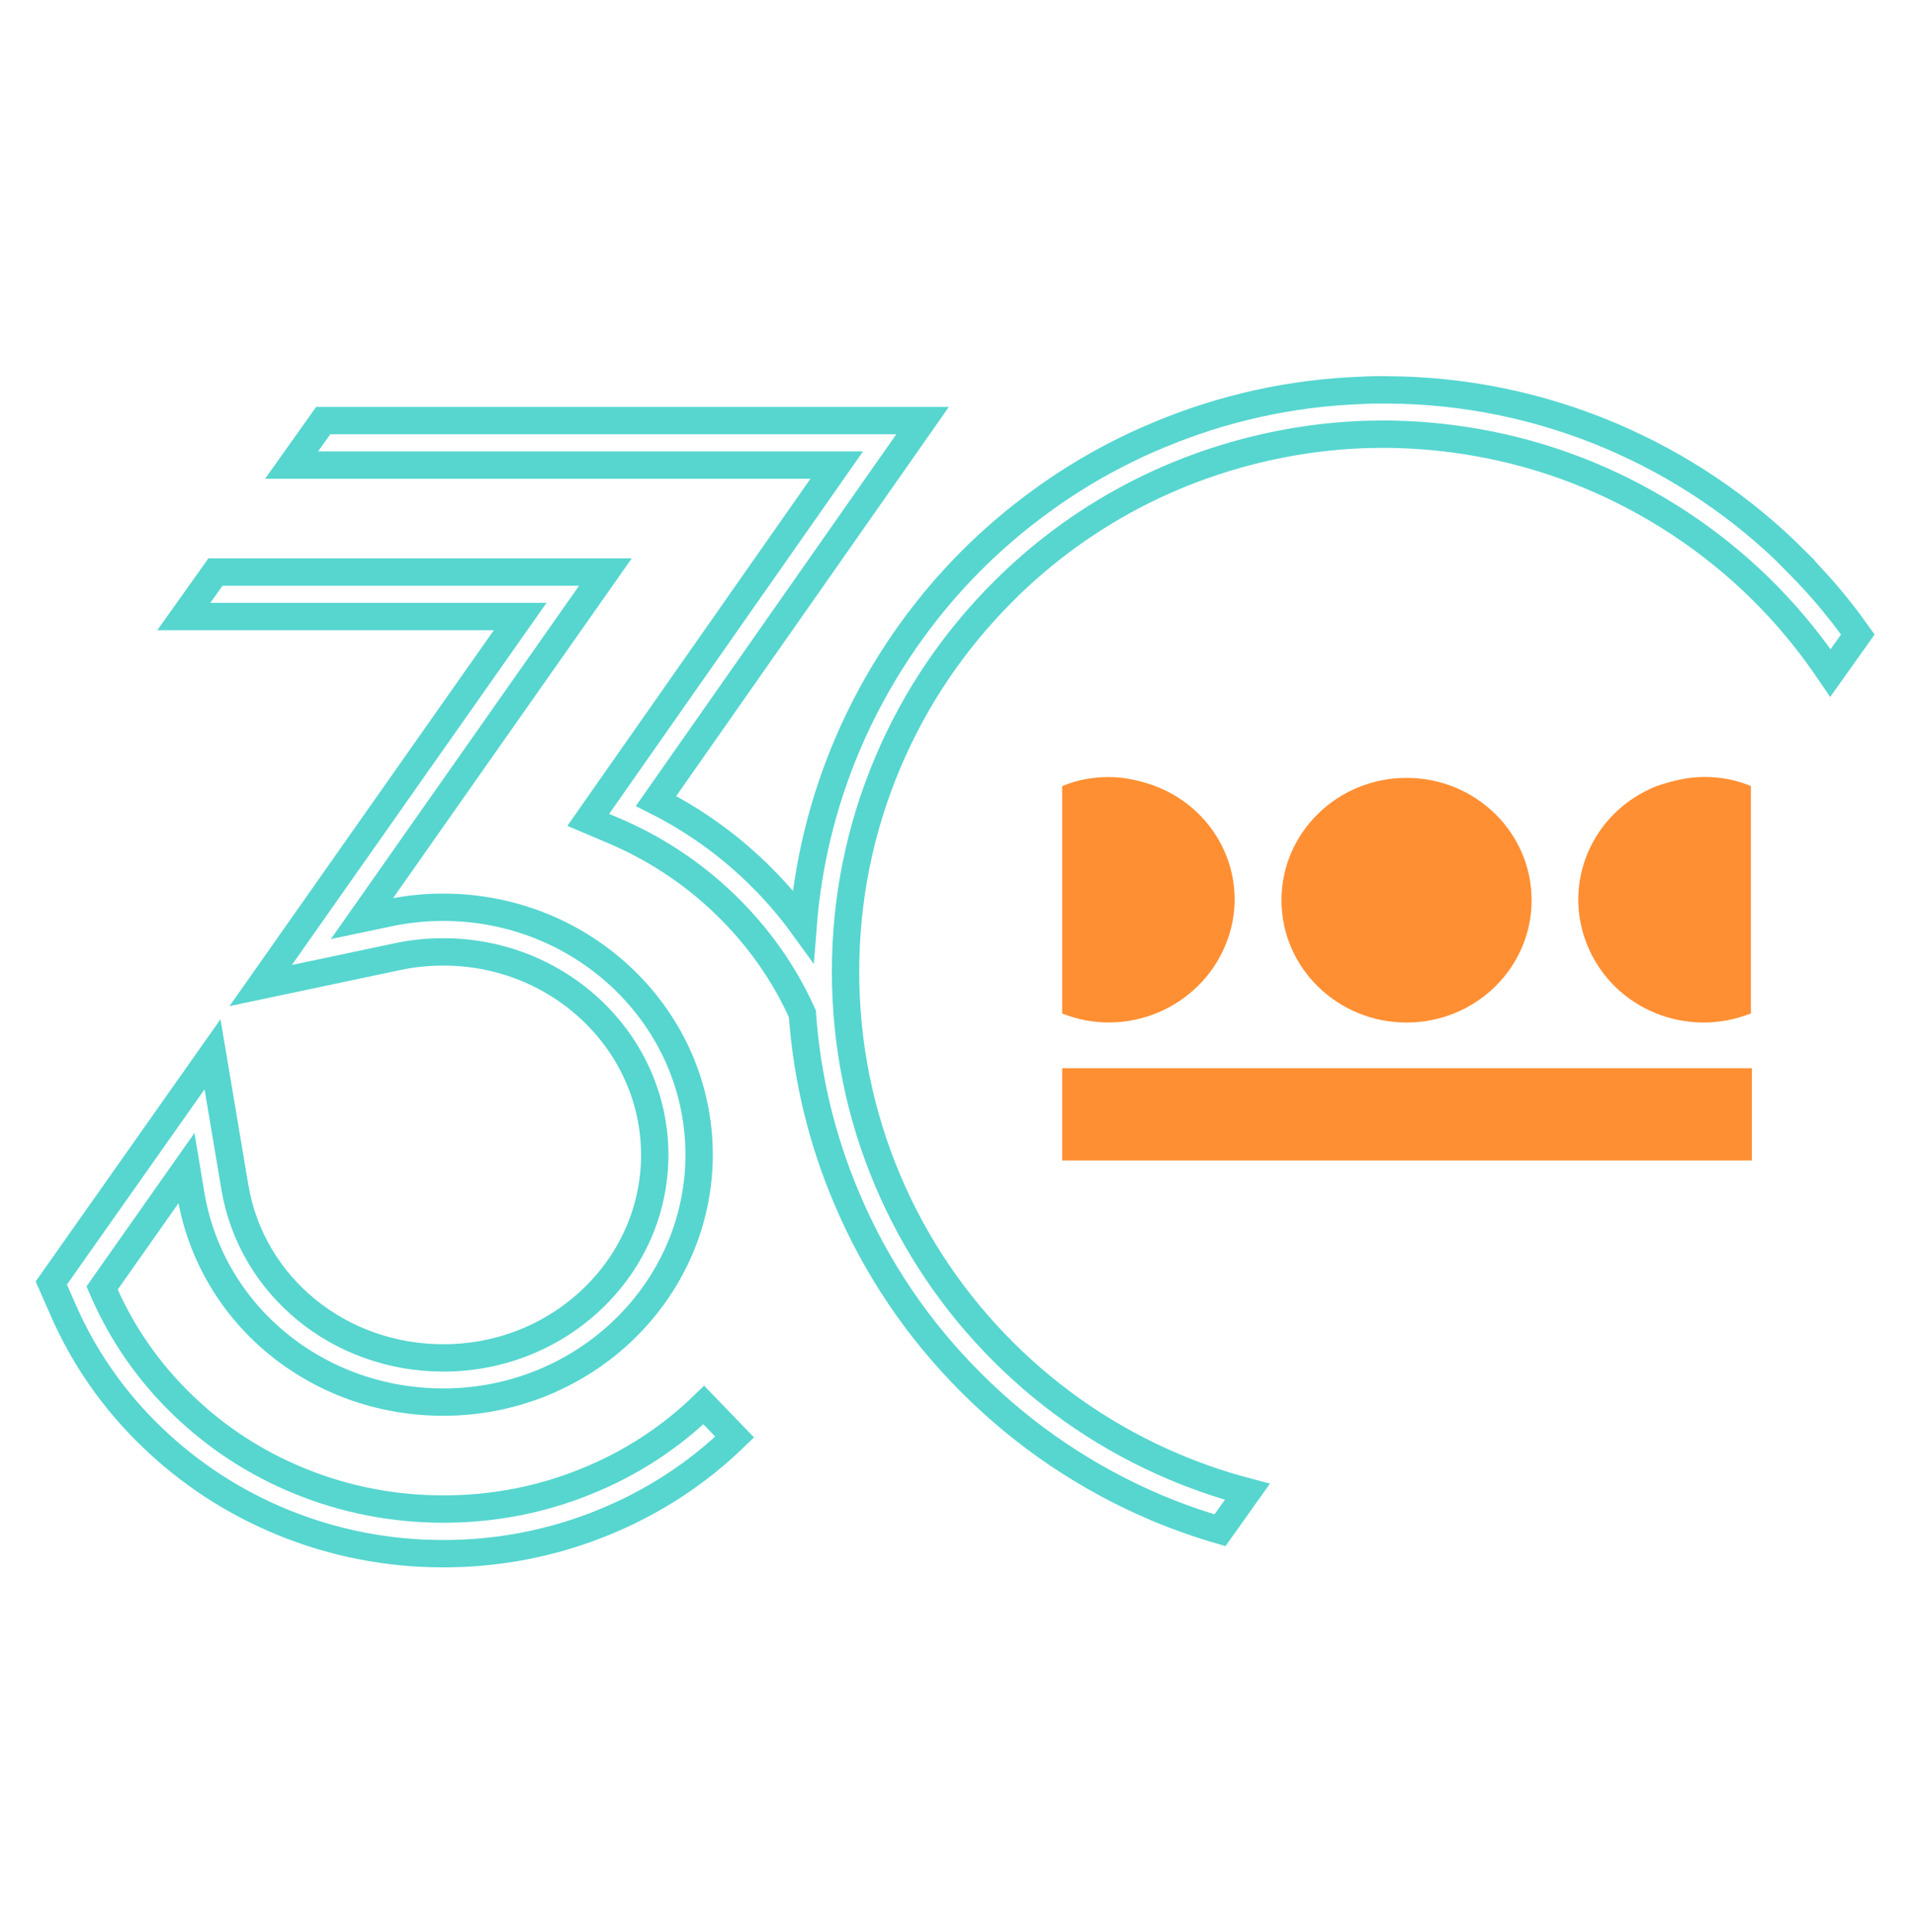 <svg width="112" height="113" viewBox="0 0 112 113" fill="none" xmlns="http://www.w3.org/2000/svg">
<path d="M74.948 52.645C74.948 48.694 78.223 45.491 82.263 45.491C86.302 45.491 89.577 48.694 89.577 52.645C89.577 56.596 86.302 59.799 82.263 59.799C78.223 59.799 74.948 56.596 74.948 52.645Z" fill="#FF8F32"/>
<path d="M102.459 62.471H62.121V67.863H102.459V62.471Z" fill="#FF8F32"/>
<path d="M64.85 45.443C63.922 45.443 62.994 45.603 62.121 45.977V59.271C65.887 60.766 70.145 58.951 71.673 55.267C73.202 51.583 71.346 47.419 67.579 45.977C66.706 45.657 65.778 45.443 64.85 45.443Z" fill="#FF8F32"/>
<path d="M99.673 45.438C100.601 45.438 101.529 45.599 102.402 45.972V59.266C98.636 60.761 94.378 58.999 92.85 55.315C91.321 51.632 93.123 47.467 96.889 45.972C97.817 45.652 98.745 45.438 99.673 45.438Z" fill="#FF8F32"/>
<path d="M34.328 86.618C31.673 87.704 28.847 88.252 25.935 88.252C23.023 88.252 20.197 87.704 17.534 86.618C14.964 85.574 12.669 84.076 10.691 82.168C8.721 80.268 7.179 78.061 6.092 75.596L5.972 75.323L10.905 68.314L11.162 69.863C12.344 76.897 18.553 81.997 25.926 81.997C34.174 81.997 40.888 75.502 40.888 67.527C40.888 59.544 34.174 53.058 25.926 53.058C24.856 53.058 23.777 53.169 22.723 53.392L21.173 53.717L35.407 33.454H12.601L10.751 36.055H30.423L15.247 57.636L23.271 55.941C24.145 55.753 25.036 55.668 25.935 55.668C32.752 55.668 38.293 60.99 38.293 67.544C38.293 74.09 32.752 79.413 25.935 79.413C19.837 79.413 14.716 75.22 13.739 69.444L12.429 61.657L3 75.032L3.711 76.649C4.927 79.421 6.665 81.911 8.884 84.042C11.102 86.181 13.68 87.858 16.549 89.031C19.52 90.246 22.68 90.862 25.926 90.862C29.172 90.862 32.332 90.246 35.304 89.031C38.182 87.858 40.76 86.181 42.969 84.042L41.162 82.168C39.201 84.076 36.897 85.574 34.328 86.618Z" stroke="#56D6CF" stroke-width="1.6"/>
<path d="M70.443 86.471C69.844 86.257 69.244 86.026 68.662 85.778C64.919 84.195 61.553 81.927 58.667 79.044C55.781 76.16 53.511 72.797 51.927 69.058C50.283 65.182 49.452 61.066 49.452 56.822C49.452 52.586 50.283 48.47 51.927 44.585C53.511 40.846 55.781 37.483 58.667 34.6C61.065 32.195 63.806 30.227 66.812 28.721C68.593 27.831 70.46 27.112 72.413 26.565C74.965 25.855 77.551 25.461 80.155 25.401C80.198 25.401 80.232 25.401 80.275 25.401C80.369 25.401 80.454 25.401 80.549 25.392C80.583 25.392 80.617 25.392 80.66 25.392C82.065 25.384 83.469 25.47 84.882 25.649C88.916 26.163 92.77 27.438 96.324 29.44C99.878 31.442 102.97 34.061 105.505 37.244C106.053 37.928 106.567 38.639 107.055 39.357L108.656 37.107C108.297 36.602 107.928 36.106 107.543 35.627C106.747 34.625 105.89 33.675 104.991 32.777L105 32.769C101.874 29.645 98.234 27.198 94.183 25.478C90.029 23.724 85.619 22.817 81.08 22.8C81.037 22.8 80.994 22.8 80.951 22.8C80.943 22.8 80.934 22.8 80.925 22.8C80.874 22.8 80.823 22.8 80.78 22.8C80.694 22.8 80.6 22.8 80.514 22.8C80.472 22.8 80.429 22.8 80.395 22.8C80.292 22.8 80.198 22.8 80.095 22.808C80.026 22.808 79.958 22.808 79.898 22.817C79.829 22.817 79.761 22.817 79.692 22.826C75.539 22.971 71.505 23.861 67.677 25.478C67.565 25.529 67.454 25.581 67.334 25.624C67.308 25.632 67.291 25.641 67.266 25.649C67.086 25.726 66.915 25.803 66.735 25.889C66.563 25.966 66.392 26.043 66.221 26.128C66.195 26.137 66.169 26.154 66.152 26.163C63.857 27.258 61.699 28.618 59.686 30.219C56.911 32.426 54.514 35.045 52.552 37.997C51.388 39.751 50.377 41.616 49.546 43.576C48.116 46.956 47.251 50.498 46.968 54.143C46.163 53.031 45.256 51.987 44.245 51.012C42.507 49.334 40.528 47.931 38.37 46.844L53.957 24.597H18.904L17.054 27.198H48.938L34.405 47.948L35.878 48.573C38.319 49.608 40.52 51.063 42.412 52.894C44.331 54.751 45.855 56.899 46.926 59.286C47.191 63.008 48.056 66.628 49.521 70.076C51.233 74.132 53.691 77.769 56.817 80.883C59.943 84.007 63.583 86.454 67.634 88.174C68.85 88.687 70.092 89.124 71.351 89.492L72.952 87.241C72.113 87.019 71.265 86.762 70.443 86.471Z" stroke="#56D6CF" stroke-width="1.6"/>
</svg>
